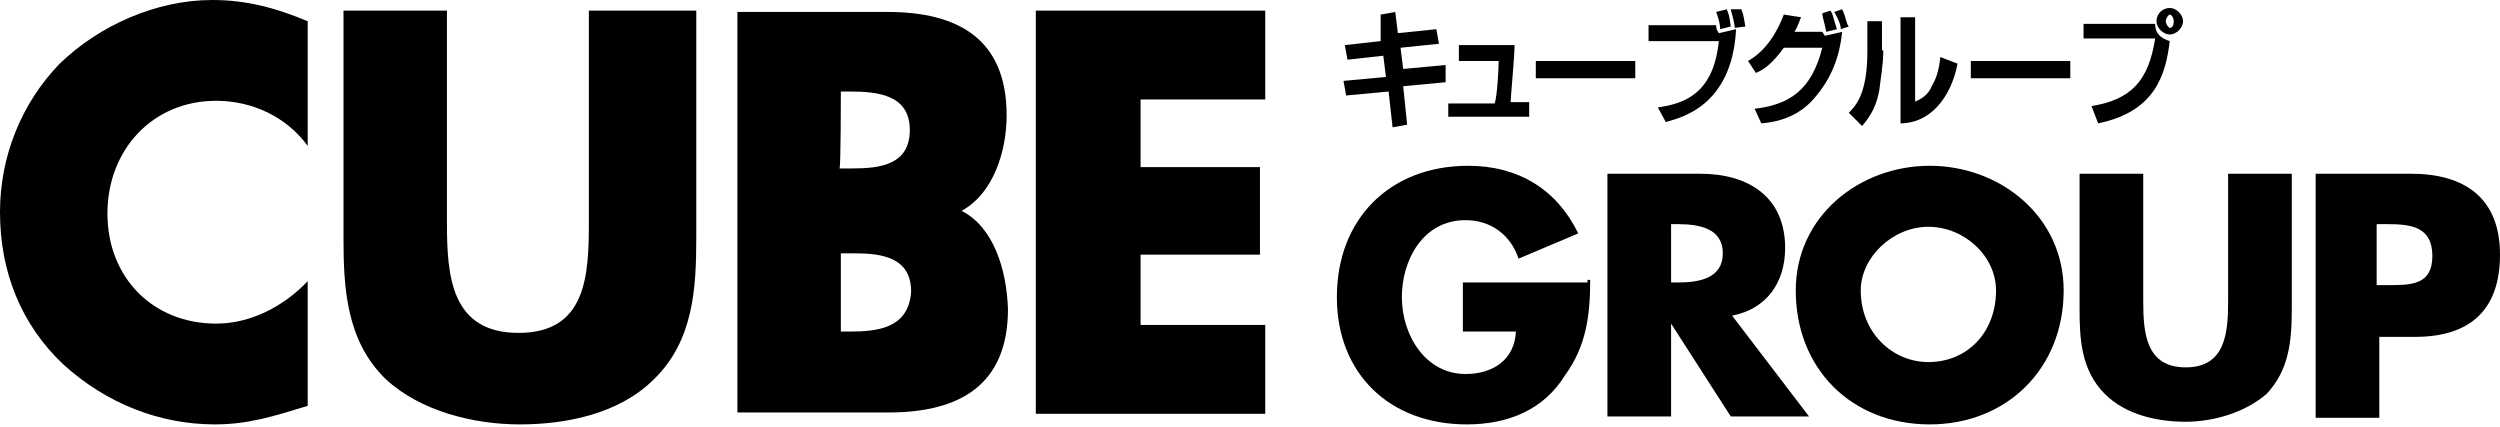 <?xml version="1.0" encoding="utf-8"?>
<!-- Generator: Adobe Illustrator 25.0.0, SVG Export Plug-In . SVG Version: 6.00 Build 0)  -->
<svg version="1.1" id="レイヤー_1" xmlns="http://www.w3.org/2000/svg" xmlns:xlink="http://www.w3.org/1999/xlink" x="0px"
	 y="0px" viewBox="0 0 188.5 32.2" style="enable-background:new 0 0 188.5 32.2;" xml:space="preserve">
<g>
	<path d="M104.1,1.1l1.1-0.2l0.2,1.6l2.9-0.3l0.2,1.1l-2.9,0.3l0.2,1.6l3.2-0.3l0,1.3l-3.2,0.3l0.3,2.9l-1.1,0.2l-0.3-2.7l-3.2,0.3
		l-0.2-1.1l3.2-0.3l-0.2-1.6l-2.7,0.3l-0.2-1.1l2.7-0.3L104.1,1.1z"/>
	<path d="M114.2,3.4c0,0.8-0.3,4-0.3,4.3h1.4v1.1h-6.1v-1h3.5c0.2-0.6,0.3-2.7,0.3-3.2h-3V3.4H114.2z"/>
	<path d="M123.3,4.6v1.3h-7.5V4.6H123.3z"/>
	<path d="M129.4,1.9c0,0.2,0,0.3,0.2,0.6l1.3-0.3c-0.3,5.9-4.3,6.7-5.3,7l-0.6-1.1c2.1-0.3,4.2-1.1,4.6-5h-5.3V1.9H129.4z
		 M129.7,2.2c0-0.5-0.2-1-0.3-1.3l0.8-0.2c0.2,0.5,0.2,0.6,0.3,1.3L129.7,2.2z M130.8,2.1c0-0.3-0.2-1-0.3-1.4h0.8
		c0.2,0.5,0.2,0.8,0.3,1.3L130.8,2.1z"/>
	<path d="M131.8,4.6c1.4-0.8,2.2-2.2,2.7-3.5l1.3,0.2c-0.2,0.5-0.3,0.8-0.5,1.1h2.1l0.2,0.3l1.3-0.3c-0.2,1.9-0.8,3.5-2.1,5
		c-1.1,1.3-2.6,1.8-4,1.9l-0.5-1.1c2.6-0.3,4.3-1.4,5.1-4.6h-2.9c-0.8,1.1-1.4,1.6-2.1,1.9L131.8,4.6z M137.7,2.4
		c-0.2-1-0.3-1.1-0.3-1.4l0.6-0.2c0.2,0.2,0.2,0.5,0.5,1.4L137.7,2.4z M138.8,2.2c0-0.3-0.2-0.8-0.5-1.3l0.6-0.2
		c0.3,0.6,0.3,1.1,0.5,1.3L138.8,2.2z"/>
	<path d="M142,3.8c0,1.1-0.2,2.1-0.3,3c-0.2,1.1-0.6,1.9-1.3,2.7l-1-1c0.5-0.5,1.4-1.4,1.4-4.6V1.6h1.1V3.8z M144.3,7.7
		c0.5-0.2,1.1-0.5,1.4-1.3c0.2-0.3,0.5-1,0.6-2.1l1.3,0.5c-0.5,2.6-2.1,4.5-4.3,4.5v-8h1.1v6.4H144.3z"/>
	<path d="M156.1,4.6v1.3h-7.5V4.6H156.1z"/>
	<path d="M162.5,1.8c0,0.8,0.5,1.1,1.1,1.3c-0.3,2.4-1,5.3-5.4,6.2L157.7,8c3-0.5,4.3-1.9,4.8-5.1h-5.4V1.8H162.5z M164.6,1.6
		c0,0.5-0.5,1-1,1c-0.5,0-1-0.5-1-1c0-0.6,0.5-1,1-1C164.1,0.6,164.6,1.1,164.6,1.6z M163.3,1.6c0,0.2,0.2,0.5,0.3,0.5
		c0.2,0,0.3-0.2,0.3-0.5s-0.2-0.5-0.3-0.5C163.5,1.1,163.3,1.4,163.3,1.6z"/>
	<g>
		<g>
			<g>
				<path d="M23.2,11c-1.6-2.2-4.2-3.4-6.9-3.4c-4.8,0-8.2,3.7-8.2,8.5s3.4,8.3,8.2,8.3c2.6,0,5.1-1.3,6.9-3.2v9.4
					c-2.6,0.8-4.5,1.4-7,1.4C12,32,8,30.4,4.8,27.5C1.6,24.5,0,20.5,0,16c0-4.2,1.6-8.2,4.5-11.2C7.5,1.9,11.8,0,16,0
					c2.6,0,4.8,0.6,7.2,1.6V11z"/>
				<path d="M52.5,0.8v17.1c0,3.8-0.2,7.8-3.2,10.7c-2.6,2.6-6.6,3.4-10.1,3.4c-3.5,0-7.5-1-10.1-3.4c-3-2.9-3.2-6.9-3.2-10.7V0.8
					h7.8v16c0,4,0.3,8.3,5.4,8.3s5.3-4.3,5.3-8.3v-16H52.5z"/>
				<path d="M72.5,15.9c2.4-1.3,3.4-4.5,3.4-7.2c0-5.8-3.7-7.8-9-7.8H55.6v15.1v15.1h11.4c5.4,0,9-2.1,9-7.8
					C75.9,20.3,74.9,17.1,72.5,15.9z M63.4,6.9H64c2.1,0,4.6,0.2,4.6,2.9c0,2.6-2.2,2.9-4.3,2.9h-1C63.4,12.6,63.4,6.9,63.4,6.9z
					 M64,25h-0.6v-5.9h1c2.1,0,4.3,0.3,4.3,2.9C68.5,24.8,66.1,25,64,25z"/>
				<path d="M86,7.5v5.1h9v6.6h-9v5.3h9.4v6.7H78.1V0.8h17.3v6.7H86z"/>
			</g>
			<g>
				<path d="M119.9,21.1c0,2.7-0.3,5-1.9,7.2c-1.6,2.6-4.3,3.7-7.4,3.7c-5.8,0-9.8-3.8-9.8-9.6c0-5.9,4-9.9,9.9-9.9
					c3.8,0,6.7,1.8,8.3,5.1l-4.5,1.9c-0.6-1.8-2.1-2.9-4-2.9c-3.2,0-4.8,3-4.8,5.8c0,2.9,1.8,5.8,4.8,5.8c2.1,0,3.7-1.1,3.8-3.2h-4
					v-3.7h9.4V21.1z"/>
				<path d="M136.4,31.4h-5.9l-4.5-7l0,0v7h-4.8V13.1h7c3.7,0,6.4,1.8,6.4,5.6c0,2.6-1.4,4.6-4,5.1L136.4,31.4z M126,21.3h0.5
					c1.6,0,3.4-0.3,3.4-2.2s-1.8-2.2-3.4-2.2H126V21.3z"/>
				<path d="M155.6,21.9c0,5.9-4.3,10.1-10.1,10.1c-5.9,0-10.1-4.2-10.1-10.1c0-5.6,4.8-9.4,10.1-9.4
					C150.8,12.5,155.6,16.3,155.6,21.9z M140.3,21.9c0,3.2,2.4,5.4,5.1,5.4c2.9,0,5.1-2.2,5.1-5.4c0-2.6-2.4-4.8-5.1-4.8
					C142.7,17.1,140.3,19.4,140.3,21.9z"/>
				<path d="M172.8,13.1v10.2c0,2.4-0.2,4.6-1.9,6.4c-1.6,1.4-4,2.1-6.1,2.1c-2.1,0-4.5-0.5-6.1-2.1c-1.8-1.8-1.9-4.2-1.9-6.4V13.1
					h4.8v9.6c0,2.4,0.2,5,3.2,5c3,0,3.2-2.6,3.2-5v-9.6C168,13.1,172.8,13.1,172.8,13.1z"/>
				<path d="M174.4,13.1h7.4c4,0,6.7,1.8,6.7,6.1s-2.4,6.2-6.4,6.2h-2.7v6.1h-4.8V13.1H174.4z M179.2,21.5h0.8c1.8,0,3.4,0,3.4-2.2
					s-1.6-2.4-3.4-2.4h-0.8V21.5z"/>
			</g>
		</g>
	</g>
</g>
</svg>
